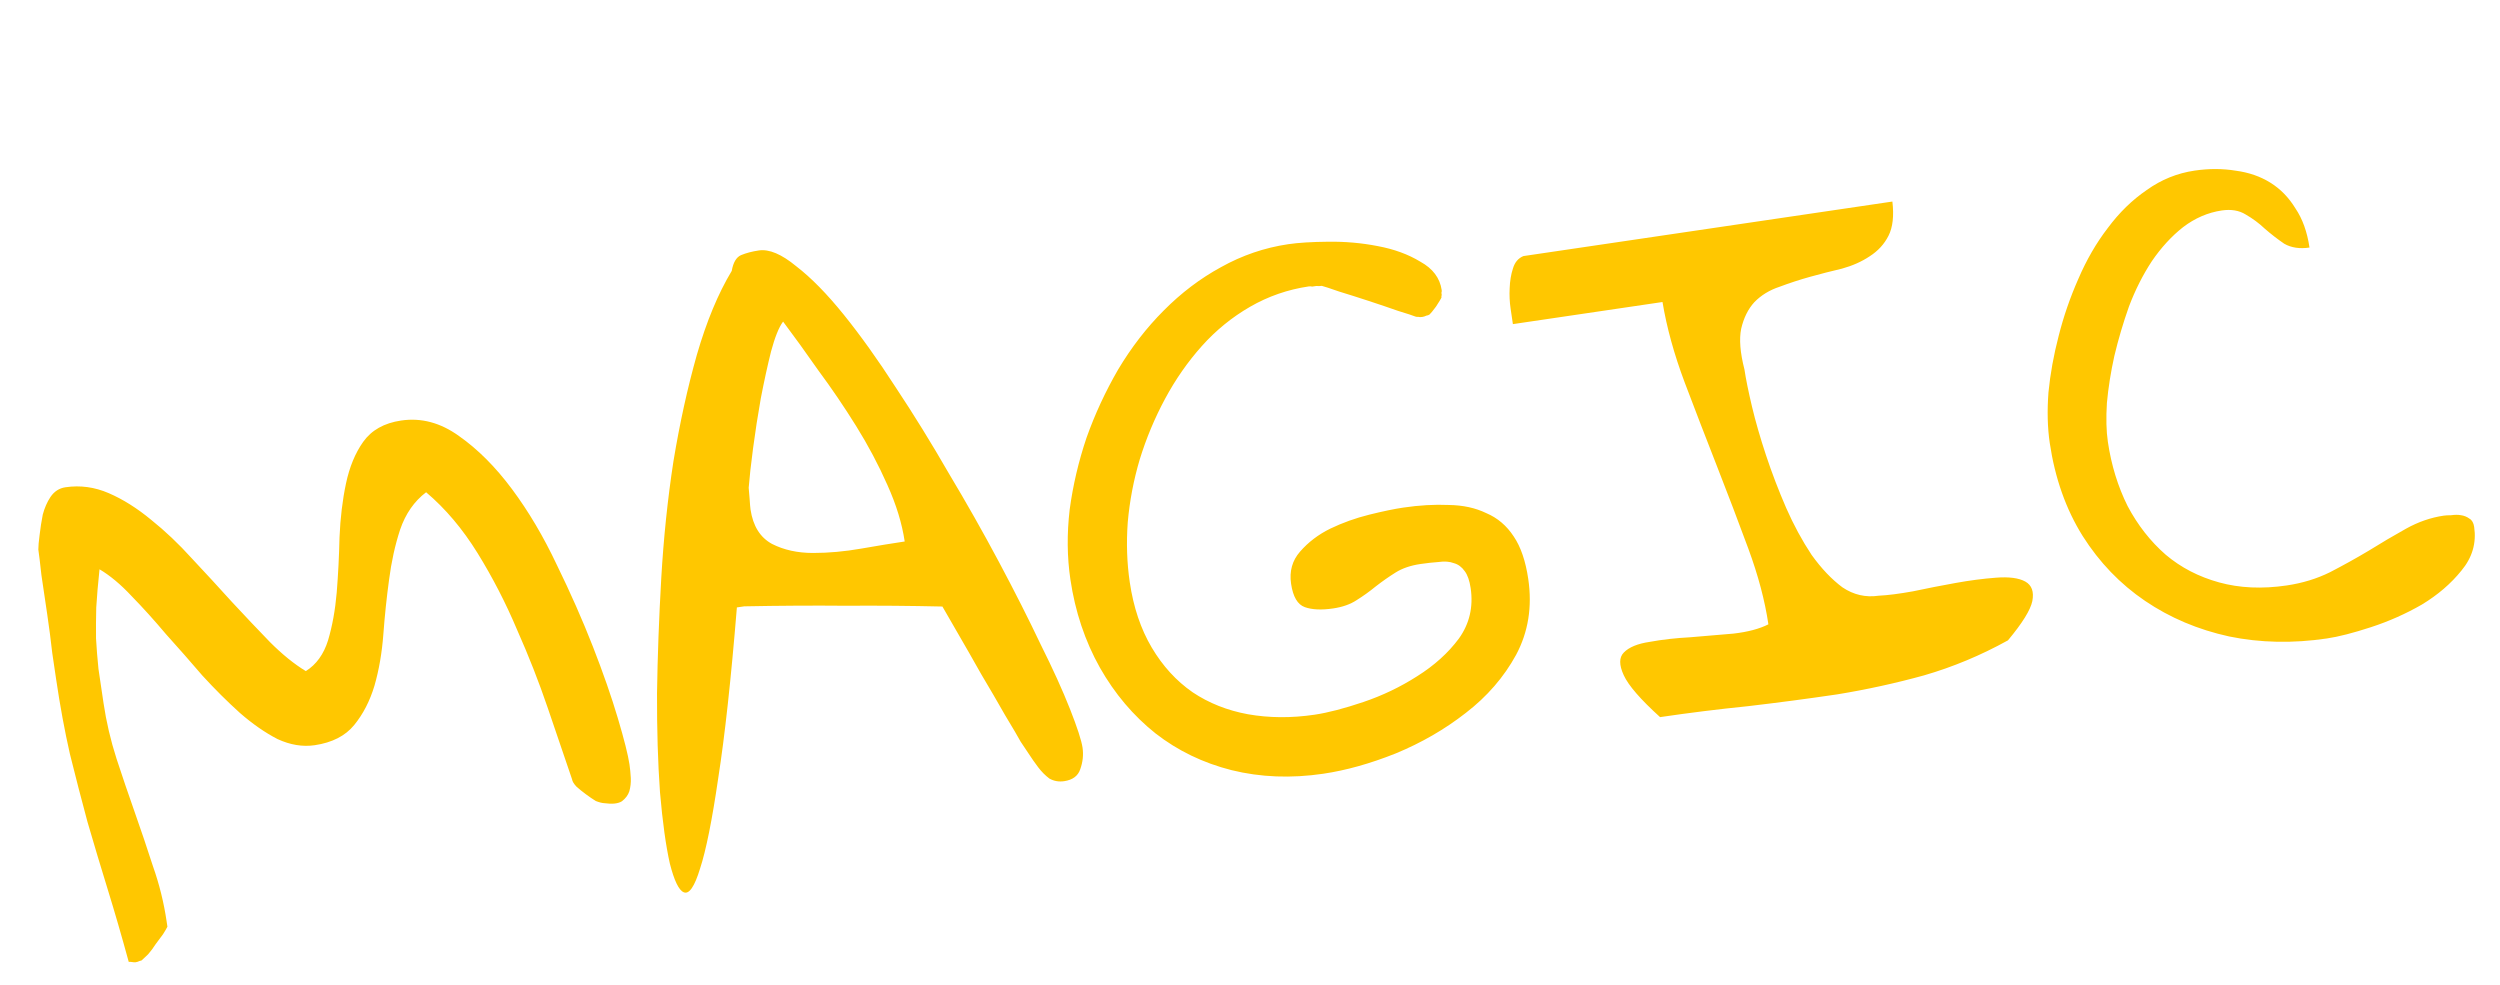 <?xml version="1.0" encoding="UTF-8"?> <svg xmlns="http://www.w3.org/2000/svg" width="198" height="78" viewBox="0 0 198 78" fill="none"><path d="M4.445 53.794C4.382 53.369 4.28 52.678 4.139 51.722C4.028 50.725 3.894 49.695 3.737 48.632C3.574 47.534 3.423 46.507 3.281 45.55C3.175 44.589 3.094 43.913 3.036 43.523C3.035 43.27 3.068 42.885 3.137 42.368C3.2 41.816 3.284 41.279 3.387 40.757C3.527 40.23 3.73 39.765 3.996 39.364C4.293 38.922 4.689 38.664 5.185 38.591C6.354 38.418 7.499 38.575 8.62 39.061C9.742 39.546 10.859 40.25 11.973 41.171C13.081 42.057 14.154 43.075 15.193 44.225C16.267 45.369 17.323 46.516 18.362 47.666C19.395 48.78 20.403 49.843 21.385 50.857C22.362 51.834 23.308 52.6 24.222 53.152C25.05 52.632 25.636 51.821 25.98 50.721C26.319 49.585 26.548 48.32 26.668 46.927C26.783 45.498 26.857 44.04 26.89 42.551C26.954 41.021 27.124 39.602 27.402 38.294C27.679 36.987 28.132 35.888 28.761 34.999C29.42 34.069 30.422 33.505 31.768 33.306C33.362 33.07 34.888 33.478 36.347 34.529C37.841 35.576 39.242 36.979 40.552 38.74C41.862 40.501 43.044 42.498 44.098 44.732C45.187 46.96 46.14 49.117 46.955 51.205C47.77 53.292 48.43 55.186 48.934 56.885C49.439 58.584 49.746 59.805 49.856 60.549C49.903 60.868 49.937 61.225 49.96 61.62C49.977 61.979 49.938 62.329 49.843 62.669C49.743 62.973 49.547 63.237 49.254 63.461C48.956 63.65 48.493 63.7 47.865 63.612C47.683 63.603 47.457 63.546 47.188 63.441C46.95 63.295 46.688 63.117 46.403 62.905C46.119 62.694 45.872 62.495 45.664 62.309C45.45 62.087 45.33 61.888 45.304 61.71C44.728 60.022 44.089 58.144 43.385 56.076C42.682 54.008 41.869 51.938 40.948 49.867C40.056 47.754 39.016 45.736 37.827 43.812C36.638 41.889 35.278 40.28 33.748 38.986C32.804 39.704 32.118 40.692 31.688 41.95C31.289 43.168 30.996 44.496 30.811 45.935C30.62 47.338 30.47 48.772 30.361 50.236C30.251 51.7 30.017 53.056 29.659 54.303C29.295 55.516 28.76 56.554 28.055 57.418C27.351 58.282 26.308 58.816 24.926 59.02C23.97 59.162 22.986 58.999 21.977 58.533C20.997 58.027 20.008 57.34 19.012 56.474C18.01 55.572 17.012 54.579 16.02 53.495C15.057 52.371 14.1 51.282 13.148 50.228C12.226 49.133 11.318 48.127 10.422 47.21C9.562 46.287 8.715 45.58 7.882 45.088C7.761 46.228 7.675 47.236 7.623 48.112C7.602 48.948 7.596 49.763 7.605 50.558C7.649 51.348 7.714 52.153 7.798 52.973C7.919 53.788 8.052 54.691 8.199 55.683C8.419 57.17 8.763 58.64 9.23 60.091C9.693 61.507 10.173 62.92 10.671 64.33C11.169 65.741 11.652 67.171 12.12 68.623C12.618 70.033 12.977 71.482 13.196 72.97L13.259 73.395C13.204 73.512 13.089 73.71 12.913 73.989C12.732 74.233 12.535 74.497 12.324 74.782C12.148 75.061 11.952 75.325 11.735 75.575C11.514 75.788 11.355 75.939 11.259 76.025C11.229 76.066 11.161 76.094 11.054 76.11C10.953 76.161 10.85 76.194 10.743 76.21C10.672 76.22 10.581 76.216 10.47 76.196C10.358 76.176 10.267 76.172 10.196 76.182C9.645 74.164 9.091 72.255 8.536 70.455C7.98 68.655 7.445 66.87 6.93 65.1C6.451 63.325 5.986 61.529 5.537 59.714C5.123 57.893 4.759 55.919 4.445 53.794ZM57.953 21.456C58.071 20.787 58.317 20.37 58.691 20.206C59.1 20.037 59.571 19.913 60.102 19.835C60.917 19.715 61.901 20.13 63.055 21.082C64.24 21.993 65.496 23.273 66.826 24.922C68.156 26.572 69.525 28.487 70.933 30.668C72.376 32.844 73.78 35.116 75.143 37.484C76.537 39.812 77.86 42.15 79.112 44.499C80.364 46.848 81.463 49.02 82.409 51.016C83.386 52.971 84.164 54.684 84.743 56.154C85.322 57.625 85.654 58.644 85.737 59.211C85.821 59.778 85.761 60.348 85.556 60.921C85.381 61.453 84.957 61.769 84.284 61.869C83.859 61.932 83.469 61.863 83.113 61.662C82.788 61.42 82.49 61.12 82.22 60.762C81.95 60.404 81.698 60.043 81.463 59.68C81.228 59.316 81.019 59.003 80.836 58.741C80.637 58.372 80.226 57.673 79.603 56.642C79.016 55.607 78.385 54.524 77.711 53.393C77.073 52.257 76.462 51.188 75.88 50.189C75.298 49.189 74.885 48.472 74.639 48.037C72.097 47.979 69.542 47.958 66.975 47.975C64.438 47.952 61.761 47.968 58.946 48.022L58.361 48.108C57.898 53.787 57.405 58.294 56.884 61.628C56.399 64.957 55.919 67.345 55.445 68.79C55.006 70.231 54.574 70.856 54.148 70.665C53.762 70.505 53.396 69.745 53.05 68.384C52.735 66.983 52.475 65.103 52.271 62.744C52.103 60.38 52.025 57.767 52.036 54.906C52.078 52.004 52.19 48.965 52.372 45.789C52.555 42.613 52.877 39.525 53.338 36.525C53.835 33.52 54.452 30.714 55.189 28.108C55.956 25.461 56.877 23.243 57.953 21.456ZM59.441 40.347C59.635 41.658 60.204 42.569 61.148 43.081C62.087 43.558 63.172 43.796 64.402 43.795C65.633 43.794 66.901 43.679 68.206 43.45C69.547 43.215 70.696 43.028 71.652 42.886C71.443 41.469 70.987 39.98 70.286 38.419C69.58 36.822 68.752 35.261 67.803 33.737C66.853 32.212 65.859 30.748 64.819 29.345C63.81 27.902 62.877 26.61 62.02 25.47C61.688 25.917 61.371 26.706 61.067 27.836C60.794 28.927 60.524 30.161 60.257 31.54C60.02 32.878 59.816 34.193 59.645 35.485C59.474 36.777 59.358 37.826 59.296 38.631C59.312 38.737 59.336 39.023 59.368 39.489C59.396 39.919 59.42 40.206 59.441 40.347ZM84.775 45.888C84.513 44.117 84.494 42.274 84.718 40.359C84.977 38.438 85.421 36.545 86.05 34.678C86.715 32.806 87.552 31 88.561 29.258C89.606 27.511 90.806 25.958 92.162 24.599C93.548 23.2 95.061 22.053 96.703 21.159C98.375 20.225 100.149 19.619 102.027 19.341C102.841 19.221 103.899 19.155 105.201 19.144C106.538 19.127 107.84 19.242 109.107 19.489C110.409 19.731 111.538 20.144 112.493 20.727C113.478 21.269 114.041 22.018 114.182 22.974C114.193 23.045 114.186 23.119 114.161 23.195C114.166 23.23 114.174 23.283 114.184 23.354C114.159 23.43 114.152 23.504 114.163 23.575C114.107 23.691 113.962 23.93 113.725 24.291C113.484 24.616 113.315 24.822 113.219 24.909C113.154 24.954 113.068 24.985 112.962 25.001C112.861 25.052 112.757 25.085 112.651 25.101C112.509 25.122 112.4 25.12 112.324 25.095C112.253 25.105 112.18 25.098 112.104 25.073C111.911 24.993 111.454 24.843 110.734 24.624C110.009 24.369 109.228 24.105 108.391 23.83C107.554 23.556 106.775 23.309 106.055 23.089C105.33 22.835 104.873 22.685 104.686 22.64C104.544 22.661 104.4 22.664 104.253 22.65C104.147 22.666 104.04 22.681 103.934 22.697C103.823 22.677 103.732 22.673 103.661 22.683C101.996 22.929 100.446 23.466 99.012 24.293C97.578 25.12 96.302 26.159 95.183 27.41C94.065 28.662 93.095 30.054 92.272 31.587C91.448 33.12 90.78 34.721 90.266 36.39C89.783 38.018 89.467 39.675 89.318 41.362C89.199 43.008 89.252 44.593 89.478 46.116C89.771 48.1 90.351 49.824 91.219 51.288C92.087 52.753 93.166 53.933 94.457 54.828C95.742 55.688 97.203 56.268 98.84 56.569C100.513 56.865 102.27 56.877 104.112 56.605C105.175 56.447 106.464 56.112 107.981 55.599C109.498 55.085 110.918 54.404 112.24 53.557C113.598 52.705 114.7 51.71 115.545 50.572C116.385 49.398 116.696 48.067 116.476 46.579C116.387 45.977 116.23 45.53 116.006 45.237C115.777 44.909 115.492 44.698 115.152 44.603C114.807 44.473 114.404 44.442 113.944 44.51C113.478 44.543 112.997 44.596 112.502 44.669C111.722 44.784 111.067 45.008 110.537 45.339C110.007 45.671 109.482 46.038 108.963 46.441C108.478 46.838 107.971 47.203 107.441 47.534C106.946 47.861 106.327 48.079 105.583 48.189C104.662 48.325 103.915 48.29 103.342 48.086C102.769 47.881 102.406 47.265 102.254 46.237C102.108 45.245 102.344 44.396 102.964 43.689C103.614 42.942 104.411 42.335 105.355 41.87C106.336 41.399 107.367 41.03 108.449 40.761C109.532 40.493 110.427 40.306 111.136 40.202C112.411 40.013 113.613 39.944 114.743 39.994C115.867 40.009 116.858 40.225 117.716 40.641C118.604 41.017 119.328 41.633 119.89 42.492C120.445 43.314 120.828 44.434 121.037 45.851C121.362 48.047 121.042 50.049 120.079 51.856C119.11 53.628 117.78 55.164 116.09 56.464C114.435 57.758 112.585 58.828 110.538 59.673C108.521 60.478 106.609 61.013 104.803 61.28C102.253 61.657 99.832 61.562 97.54 60.996C95.284 60.425 93.276 59.454 91.517 58.085C89.754 56.681 88.284 54.944 87.11 52.873C85.93 50.767 85.151 48.439 84.775 45.888ZM140.057 49.447C139.78 47.57 139.248 45.567 138.463 43.439C137.678 41.311 136.85 39.135 135.979 36.911C135.107 34.687 134.256 32.478 133.425 30.284C132.589 28.055 132.004 25.933 131.67 23.92L119.821 25.67C119.779 25.387 119.719 24.98 119.641 24.448C119.562 23.917 119.537 23.378 119.565 22.831C119.587 22.248 119.673 21.729 119.823 21.272C119.967 20.78 120.244 20.45 120.654 20.281L149.877 15.963C150.01 17.102 149.908 18.003 149.571 18.669C149.235 19.334 148.737 19.878 148.075 20.301C147.449 20.72 146.719 21.045 145.885 21.276C145.045 21.473 144.208 21.687 143.374 21.919C142.539 22.151 141.728 22.416 140.939 22.713C140.145 22.975 139.481 23.381 138.947 23.93C138.448 24.475 138.1 25.178 137.901 26.039C137.733 26.861 137.819 27.934 138.16 29.259C138.27 30.003 138.47 30.987 138.759 32.211C139.043 33.4 139.414 34.684 139.871 36.064C140.329 37.444 140.859 38.832 141.464 40.227C142.063 41.586 142.735 42.826 143.479 43.947C144.254 45.027 145.068 45.884 145.922 46.518C146.806 47.111 147.762 47.332 148.789 47.18C149.508 47.146 150.414 47.03 151.507 46.833C152.63 46.594 153.756 46.374 154.884 46.171C156.012 45.968 157.077 45.829 158.08 45.753C159.117 45.672 159.893 45.775 160.406 46.061C160.918 46.347 161.103 46.863 160.96 47.608C160.811 48.317 160.168 49.353 159.03 50.716C156.889 51.901 154.673 52.826 152.382 53.49C150.121 54.114 147.825 54.616 145.492 54.997C143.154 55.342 140.811 55.652 138.463 55.927C136.109 56.166 133.781 56.456 131.478 56.796C129.932 55.396 128.972 54.289 128.599 53.475C128.225 52.662 128.227 52.064 128.605 51.682C129.014 51.26 129.696 50.978 130.652 50.837C131.639 50.655 132.707 50.533 133.856 50.472C135 50.376 136.144 50.279 137.288 50.182C138.427 50.05 139.35 49.805 140.057 49.447ZM162.34 35.079C162.162 33.875 162.128 32.54 162.238 31.076C162.382 29.607 162.651 28.12 163.044 26.614C163.432 25.072 163.951 23.566 164.602 22.094C165.248 20.587 166.027 19.241 166.938 18.057C167.843 16.837 168.872 15.835 170.022 15.05C171.168 14.229 172.432 13.716 173.813 13.512C174.947 13.345 176.033 13.347 177.072 13.519C178.105 13.656 179.021 13.973 179.818 14.471C180.616 14.968 181.277 15.649 181.803 16.512C182.359 17.335 182.729 18.366 182.912 19.606C182.133 19.721 181.466 19.621 180.913 19.304C180.389 18.947 179.879 18.552 179.38 18.119C178.917 17.681 178.409 17.303 177.856 16.987C177.338 16.665 176.707 16.559 175.963 16.669C174.865 16.832 173.844 17.272 172.9 17.991C171.992 18.704 171.166 19.604 170.422 20.691C169.713 21.773 169.111 22.966 168.616 24.27C168.156 25.569 167.77 26.875 167.457 28.188C167.175 29.46 166.978 30.702 166.867 31.913C166.792 33.118 166.817 34.146 166.943 34.996C167.215 36.838 167.737 38.535 168.509 40.086C169.312 41.596 170.315 42.877 171.521 43.93C172.721 44.947 174.132 45.679 175.755 46.127C177.377 46.575 179.163 46.656 181.111 46.368C182.351 46.184 183.493 45.835 184.539 45.318C185.615 44.761 186.635 44.194 187.6 43.617C188.594 43 189.577 42.42 190.546 41.879C191.516 41.337 192.514 40.991 193.542 40.839C193.683 40.818 193.881 40.807 194.134 40.806C194.417 40.764 194.671 40.763 194.894 40.802C195.152 40.836 195.383 40.929 195.586 41.08C195.784 41.195 195.907 41.413 195.954 41.731C196.142 43.007 195.806 44.16 194.945 45.192C194.12 46.219 193.076 47.115 191.813 47.881C190.546 48.611 189.204 49.208 187.788 49.67C186.373 50.133 185.204 50.432 184.283 50.568C181.591 50.966 179.013 50.913 176.55 50.408C174.081 49.868 171.861 48.929 169.89 47.591C167.919 46.254 166.272 44.542 164.951 42.457C163.624 40.337 162.754 37.877 162.34 35.079Z" fill="#FFC700"></path></svg> 